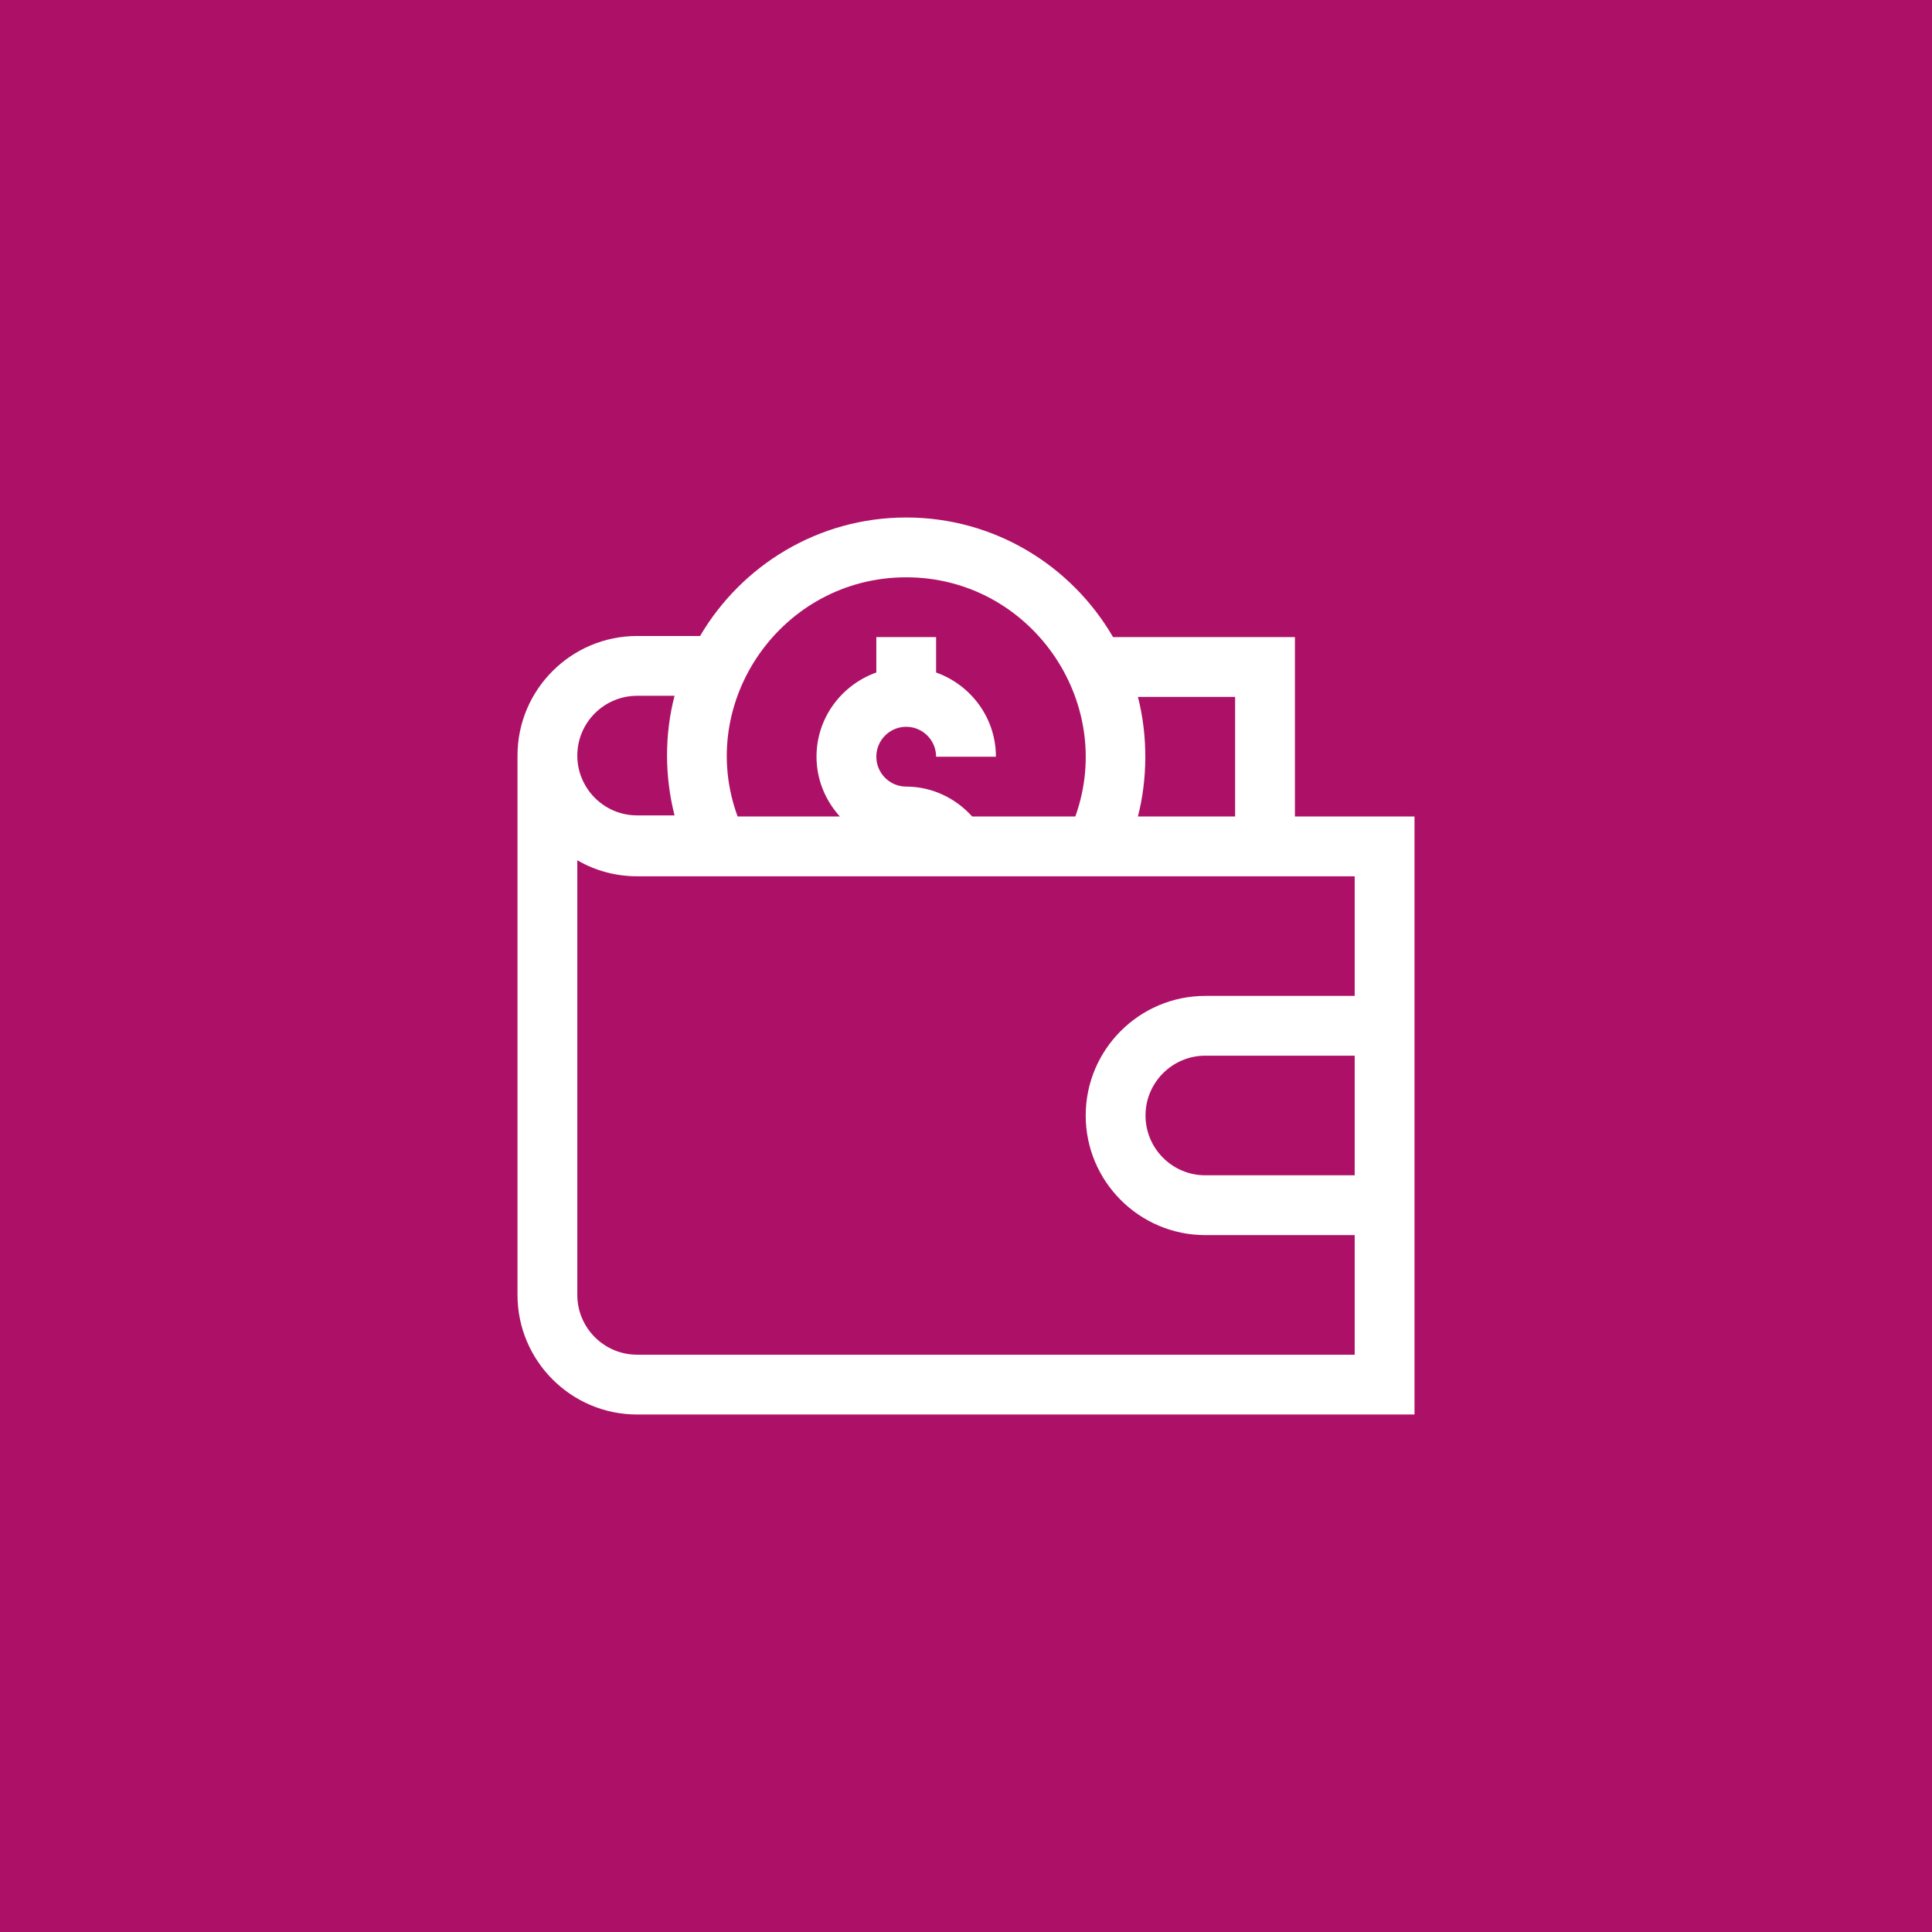 <svg width="48" height="48" viewBox="0 0 48 48" fill="none" xmlns="http://www.w3.org/2000/svg">
<rect width="48" height="48" fill="#AD1167"/>
<path d="M32.172 15.828H27.653C26.624 14.055 24.709 12.857 22.515 12.857C20.332 12.857 18.426 14.043 17.393 15.801H15.829C14.19 15.801 12.857 17.134 12.857 18.772C12.857 18.782 12.86 18.791 12.86 18.8H12.857V32.171C12.857 33.81 14.19 35.143 15.829 35.143H35.143C35.143 24.958 35.143 27.957 35.143 20.285H32.172V15.828ZM28.271 17.314H30.686V20.285H28.271C28.504 19.386 28.528 18.31 28.271 17.314ZM22.515 14.343C25.594 14.343 27.734 17.418 26.721 20.272C26.719 20.277 26.717 20.281 26.715 20.285H24.153C23.738 19.824 23.149 19.543 22.515 19.543C22.105 19.543 21.772 19.209 21.772 18.8C21.772 18.39 22.105 18.057 22.515 18.057C22.924 18.057 23.257 18.39 23.257 18.8H24.743C24.743 17.833 24.12 17.016 23.257 16.708V15.828H21.772V16.708C20.909 17.016 20.286 17.833 20.286 18.8C20.286 19.373 20.509 19.89 20.866 20.285H18.326C17.276 17.43 19.425 14.343 22.515 14.343ZM15.829 17.287H16.759C16.509 18.247 16.511 19.284 16.759 20.258H15.829C14.999 20.258 14.343 19.581 14.343 18.772C14.343 17.953 15.009 17.287 15.829 17.287ZM33.657 29.2H29.946C29.126 29.2 28.46 28.534 28.46 27.714C28.46 26.895 29.126 26.228 29.946 26.228H33.657V29.2ZM33.657 21.771V24.743H29.946C28.307 24.743 26.974 26.076 26.974 27.714C26.974 29.352 28.307 30.686 29.946 30.686H33.657V33.657H15.829C15.009 33.657 14.343 32.991 14.343 32.171V21.373C14.79 21.633 15.299 21.771 15.829 21.771H33.657Z" fill="white"/>
</svg>
